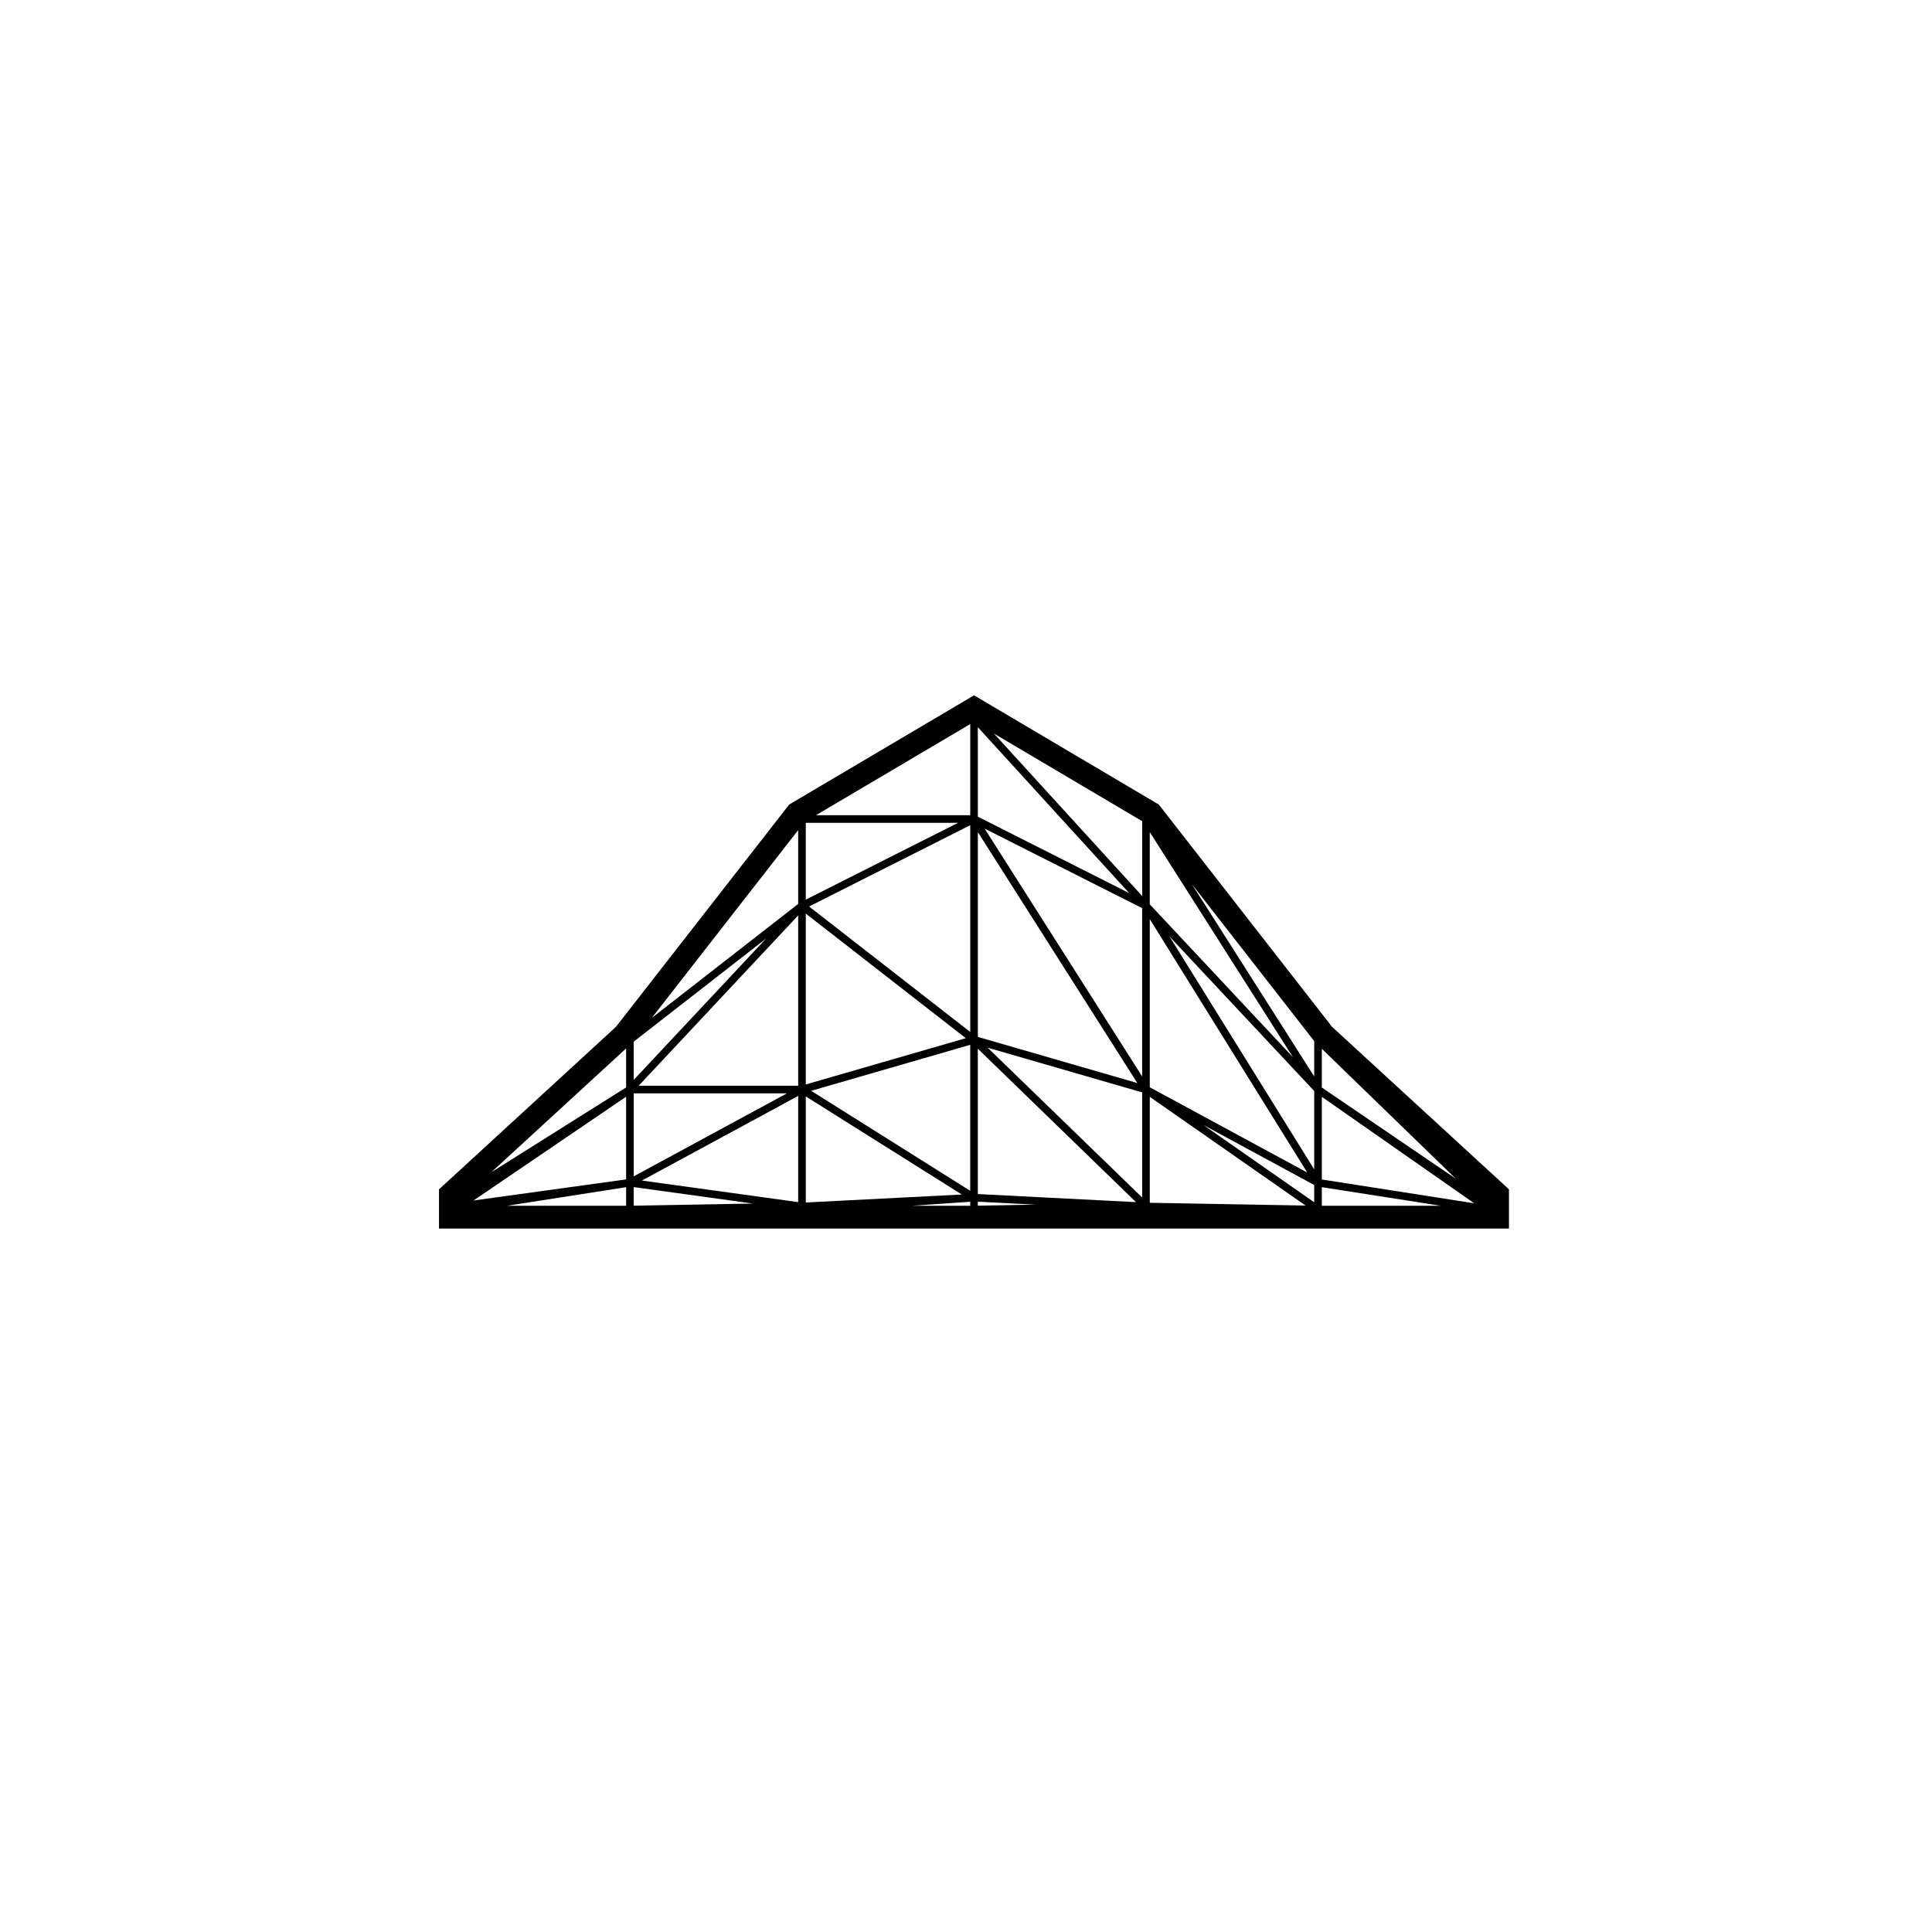 <?xml version="1.0" encoding="UTF-8"?>
<!-- Uploaded to: SVG Repo, www.svgrepo.com, Generator: SVG Repo Mixer Tools -->
<svg fill="#000000" width="800px" height="800px" version="1.1" viewBox="144 144 512 512" xmlns="http://www.w3.org/2000/svg">
 <path d="m497.01 416.12-45.336-58.168-0.59-0.75-0.82-0.484-45.566-26.934-2.562-1.516-2.562 1.512-45.594 26.934-0.82 0.488-0.59 0.75-45.336 58.168-45.262 41.57-1.633 1.496v10.398h283.55v-10.398l-1.629-1.496zm-138.6-31.891 42.715-21.539v54.793zm41.535 34.902-42.402 12.262v-45.277zm-44.418 12.598h-42.27l42.27-45.133zm-43.582 2.016h40.613l-40.613 21.996zm-2.016 22.812-40.438 5.586 40.438-27.504zm49.043-23.48 42.145-12.188v38.688zm39.918 27.48-41.348 2.117v-28.113zm4.246-96.039 42.273 66.504-42.273-12.234zm1.805-0.922 41.742 21.07v44.602zm43.762 23.984 41.727 67.156-41.727-22.602zm5.234 4.606 38.344 40.945v20.77zm40.363 40.02v-10.27l35.473 34.414zm-45.598-48.551v-19.141l37.941 59.656zm-45.566-23.227v-23.715l40.117 43.969zm-45.594 21.98v-20.348h40.352zm-45.598 47.777v-10.141l35.074-27.312zm43.582 4.242v28.148l-41.406-5.719zm47.609-12.5 41.922 40.652-41.922-2.144zm2.606-0.281 40.945 11.848v27.855zm86.539 36.391v4.578l-29.367-20.484zm2.019-23.367 40.391 28.215-40.391-6.309zm-2.019-5.394-32.414-50.957 32.414 41.586zm-45.594-47.828-39.281-43.047 39.281 23.215zm-45.562-21.406h-40.898l40.898-24.156zm-45.598 23.508-38.793 30.207 38.793-49.77zm-45.598 48.633-35.719 22.469 35.719-32.805zm0 26.43v4.934h-31.578zm2.016-0.02 31.598 4.363-31.598 0.562zm89.18 3.883v1.062h-15.383zm2.012-0.016 15.324 0.781-15.324 0.277zm45.566-27.789 41.297 28.812-41.297-0.734zm45.598 23.941 31.559 4.934h-31.559z"/>
</svg>